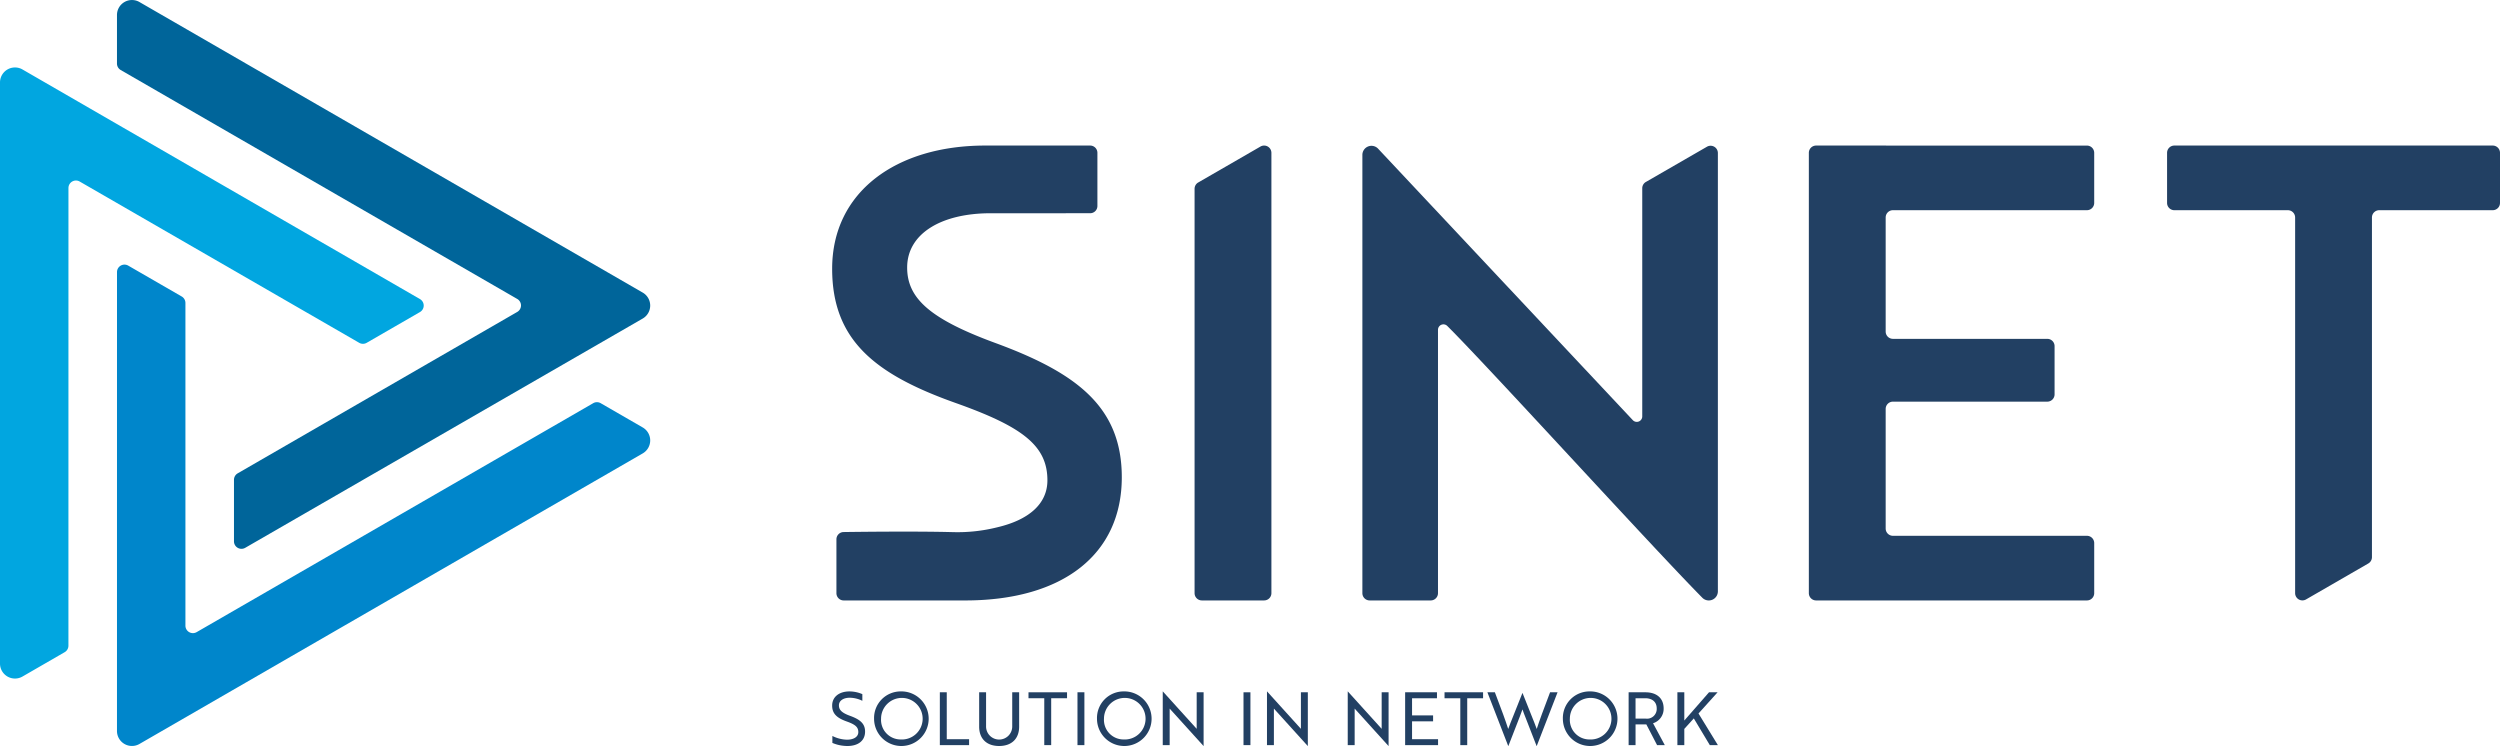 <svg xmlns="http://www.w3.org/2000/svg" viewBox="0 0 500 149.2">
  <title>sinet_logo</title>
  <g>
    <path d="M475.846,42.04H498.544A1.456,1.456,0,0,0,500,40.585V30.568a1.456,1.456,0,0,0-1.456-1.456H434.87a1.456,1.456,0,0,0-1.456,1.456V40.585a1.456,1.456,0,0,0,1.456,1.456H457.569a1.456,1.456,0,0,1,1.456,1.456v75.127a1.456,1.456,0,0,0,2.183,1.261l12.454-7.191a1.456,1.456,0,0,0,.728-1.261V43.496A1.456,1.456,0,0,1,475.846,42.04Z" style="fill: #224063"/>
    <path d="M167.285,118.632V107.864a1.454,1.454,0,0,1,1.434-1.455c3.897-.054,14.863-.178,21.981.02a32.795,32.795,0,0,0,8.782-.977c6.219-1.463,10-4.633,10-9.389,0-6.951-5-10.733-18.415-15.489-16.098-5.731-24.636-12.561-24.636-26.829,0-15.366,12.805-24.634,30.61-24.634,7.05,0,17.246 0,20.991 0a1.45,1.45,0,0,1,1.449,1.456V41.19a1.448,1.448,0,0,1-1.446,1.456c-3.679 0-13.548.002-19.896.002-10,0-16.708,4.147-16.708,10.854,0,6.219,4.635,10.366,18.049,15.245,16.098,5.975,24.878,12.805,24.878,26.708,0,15.366-11.707,24.634-31.341,24.634-8.262,0-20.178-0-24.281-0A1.453,1.453,0,0,1,167.285,118.632Z" style="fill: #224063"/>
    <path d="M166.475,148.583v-1.394a6.777,6.777,0,0,0,2.925.749c1.297,0,2.262-.543,2.262-1.511,0-.983-.562-1.511-2.305-2.127-1.988-.704-2.925-1.57-2.925-3.184,0-1.79,1.47-2.832,3.458-2.832a6.528,6.528,0,0,1,2.579.543v1.335a5.802,5.802,0,0,0-2.507-.616c-1.282,0-2.176.587-2.176,1.526,0,.866.504,1.482,2.276,2.113,1.988.733,2.954,1.555,2.954,3.14,0,1.804-1.369,2.876-3.544,2.876A7.726,7.726,0,0,1,166.475,148.583Z" style="fill: #224063"/>
    <path d="M180.132,138.282a5.46,5.46,0,1,1-5.317,5.458A5.318,5.318,0,0,1,180.132,138.282Zm0,9.611a4.159,4.159,0,1,0-3.919-4.152A3.918,3.918,0,0,0,180.132,147.893Z" style="fill: #224063"/>
    <path d="M187.968,149.023V138.459h1.384V147.835h4.466v1.188Z" style="fill: #224063"/>
    <path d="M203.829,145.326c0,2.421-1.499,3.874-4.006,3.874-2.493,0-3.991-1.453-3.991-3.874v-6.867h1.383v6.764a2.616,2.616,0,1,0,5.23,0v-6.764h1.384Z" style="fill: #224063"/>
    <path d="M210.238,139.647v9.376H208.855V139.647h-3.155v-1.188h7.708V139.647Z" style="fill: #224063"/>
    <path d="M215.495,149.023V138.459h1.384V149.023Z" style="fill: #224063"/>
    <path d="M224.715,138.282a5.46,5.46,0,1,1-5.317,5.458A5.318,5.318,0,0,1,224.715,138.282Zm0,9.611a4.159,4.159,0,1,0-3.919-4.152A3.918,3.918,0,0,0,224.715,147.893Z" style="fill: #224063"/>
    <path d="M240.705,149.2l-6.44-7.116-.331-.367v7.307h-1.384V138.282h.014l6.441,7.116.331.367v-7.307h1.384v10.741Z" style="fill: #224063"/>
    <path d="M248.701,149.023V138.459h1.384V149.023Z" style="fill: #224063"/>
    <path d="M261.551,149.2l-6.44-7.116-.331-.367v7.307h-1.384V138.282h.015l6.44,7.116.331.367v-7.307h1.384v10.741Z" style="fill: #224063"/>
    <path d="M277.702,149.2l-6.44-7.116-.331-.367v7.307h-1.384V138.282h.014l6.441,7.116.331.367v-7.307h1.384v10.741Z" style="fill: #224063"/>
    <path d="M281.027,149.023V138.459h6.368V139.647H282.411v3.434h4.207v1.188H282.411V147.835h5.201v1.188Z" style="fill: #224063"/>
    <path d="M293.445,139.647v9.376h-1.383V139.647h-3.155v-1.188h7.708V139.647Z" style="fill: #224063"/>
    <path d="M298.976,138.459l1.657,4.417c.403,1.071.749,2.142,1.009,2.92.274-.777.649-1.702,1.08-2.773l1.758-4.417h.029l1.758,4.417c.433,1.071.807,1.996,1.081,2.773.259-.777.605-1.849,1.009-2.92l1.656-4.417h1.499l-4.164,10.741h-.029l-2.233-5.738c-.202-.514-.433-1.086-.591-1.584-.173.499-.404,1.086-.591,1.584l-2.233,5.738h-.029l-4.164-10.741Z" style="fill: #224063"/>
    <path d="M317.891,138.282a5.46,5.46,0,1,1-5.317,5.458A5.318,5.318,0,0,1,317.891,138.282Zm0,9.611a4.159,4.159,0,1,0-3.919-4.152A3.918,3.918,0,0,0,317.891,147.893Z" style="fill: #224063"/>
    <path d="M329.083,138.459c2.276,0,3.645,1.203,3.645,3.228a3.022,3.022,0,0,1-2.118,2.963l2.349,4.373h-1.542l-2.147-4.138h-2.161v4.138h-1.384V138.459Zm-1.974,1.188v4.079h2.045a1.948,1.948,0,0,0,2.19-2.039c0-1.277-.864-2.04-2.306-2.04Z" style="fill: #224063"/>
    <path d="M336.861,144.107l4.942-5.649h1.714l-3.818,4.24,3.876,6.324h-1.614l-3.199-5.341-1.901,2.099v3.243H335.478V138.459h1.384Z" style="fill: #224063"/>
    <path d="M238.915,37.759v80.872a1.456,1.456,0,0,0,1.456,1.456h12.454a1.456,1.456,0,0,0,1.456-1.456V30.568a1.456,1.456,0,0,0-2.183-1.261L239.643,36.498A1.456,1.456,0,0,0,238.915,37.759Z" style="fill: #224063"/>
    <path d="M377.134,105.706V81.786a1.456,1.456,0,0,1,1.456-1.456h30.869a1.456,1.456,0,0,0,1.456-1.456V69.225a1.456,1.456,0,0,0-1.456-1.456h-30.869a1.456,1.456,0,0,1-1.456-1.456v-22.818a1.456,1.456,0,0,1,1.456-1.456H417.385a1.456,1.456,0,0,0,1.456-1.456V30.574a1.456,1.456,0,0,0-1.455-1.456l-54.161-.006a1.456,1.456,0,0,0-1.456,1.456V118.632a1.456,1.456,0,0,0,1.456,1.456h54.161a1.456,1.456,0,0,0,1.456-1.456v-10.015a1.456,1.456,0,0,0-1.456-1.456H378.59A1.456,1.456,0,0,1,377.134,105.706Z" style="fill: #224063"/>
    <path d="M328.45,37.65V83.284a1.092,1.092,0,0,1-1.868.768L275.589,29.705a1.819,1.819,0,0,0-3.113,1.28V118.632a1.456,1.456,0,0,0,1.456,1.456h12.21a1.456,1.456,0,0,0,1.456-1.456l-0-52.672a1.087,1.087,0,0,1,1.854-.772c8.191,8.139,40.759,43.975,51.014,54.363a1.817,1.817,0,0,0,3.109-1.284V30.606a1.456,1.456,0,0,0-2.183-1.261l-12.212,7.044A1.456,1.456,0,0,0,328.45,37.65Z" style="fill: #224063"/>
    <path d="M118.64,80.638,39.332,126.426a1.498,1.498,0,0,1-2.247-1.298V60.593a1.498,1.498,0,0,0-.749-1.298l-10.689-6.171a1.498,1.498,0,0,0-2.247,1.298l-.005,91.776a2.997,2.997,0,0,0,4.495,2.595L128.543,90.681a2.997,2.997,0,0,0,0-5.19L120.138,80.638A1.498,1.498,0,0,0,118.64,80.638Z" style="fill: #0086cb"/>
    <path d="M128.541,58.517,27.89.406a2.997,2.997,0,0,0-4.495,2.595v9.706a1.498,1.498,0,0,0,.749,1.298l79.305,45.787a1.498,1.498,0,0,1,0,2.595L47.544,94.666a1.498,1.498,0,0,0-.749,1.298v12.302a1.498,1.498,0,0,0,2.247,1.298l79.499-45.855A2.997,2.997,0,0,0,128.541,58.517Z" style="fill: #00659a"/>
    <path d="M0,16.489v116.224a2.997,2.997,0,0,0,4.495,2.595l8.441-4.873a1.498,1.498,0,0,0,.749-1.298l.005-91.533a1.498,1.498,0,0,1,2.247-1.298L71.84,68.562a1.498,1.498,0,0,0,1.498-0l10.654-6.151a1.498,1.498,0,0,0,0-2.595L4.496,13.894A2.997,2.997,0,0,0,0,16.489Z" style="fill: #01a6e0"/>
  </g>
</svg>
